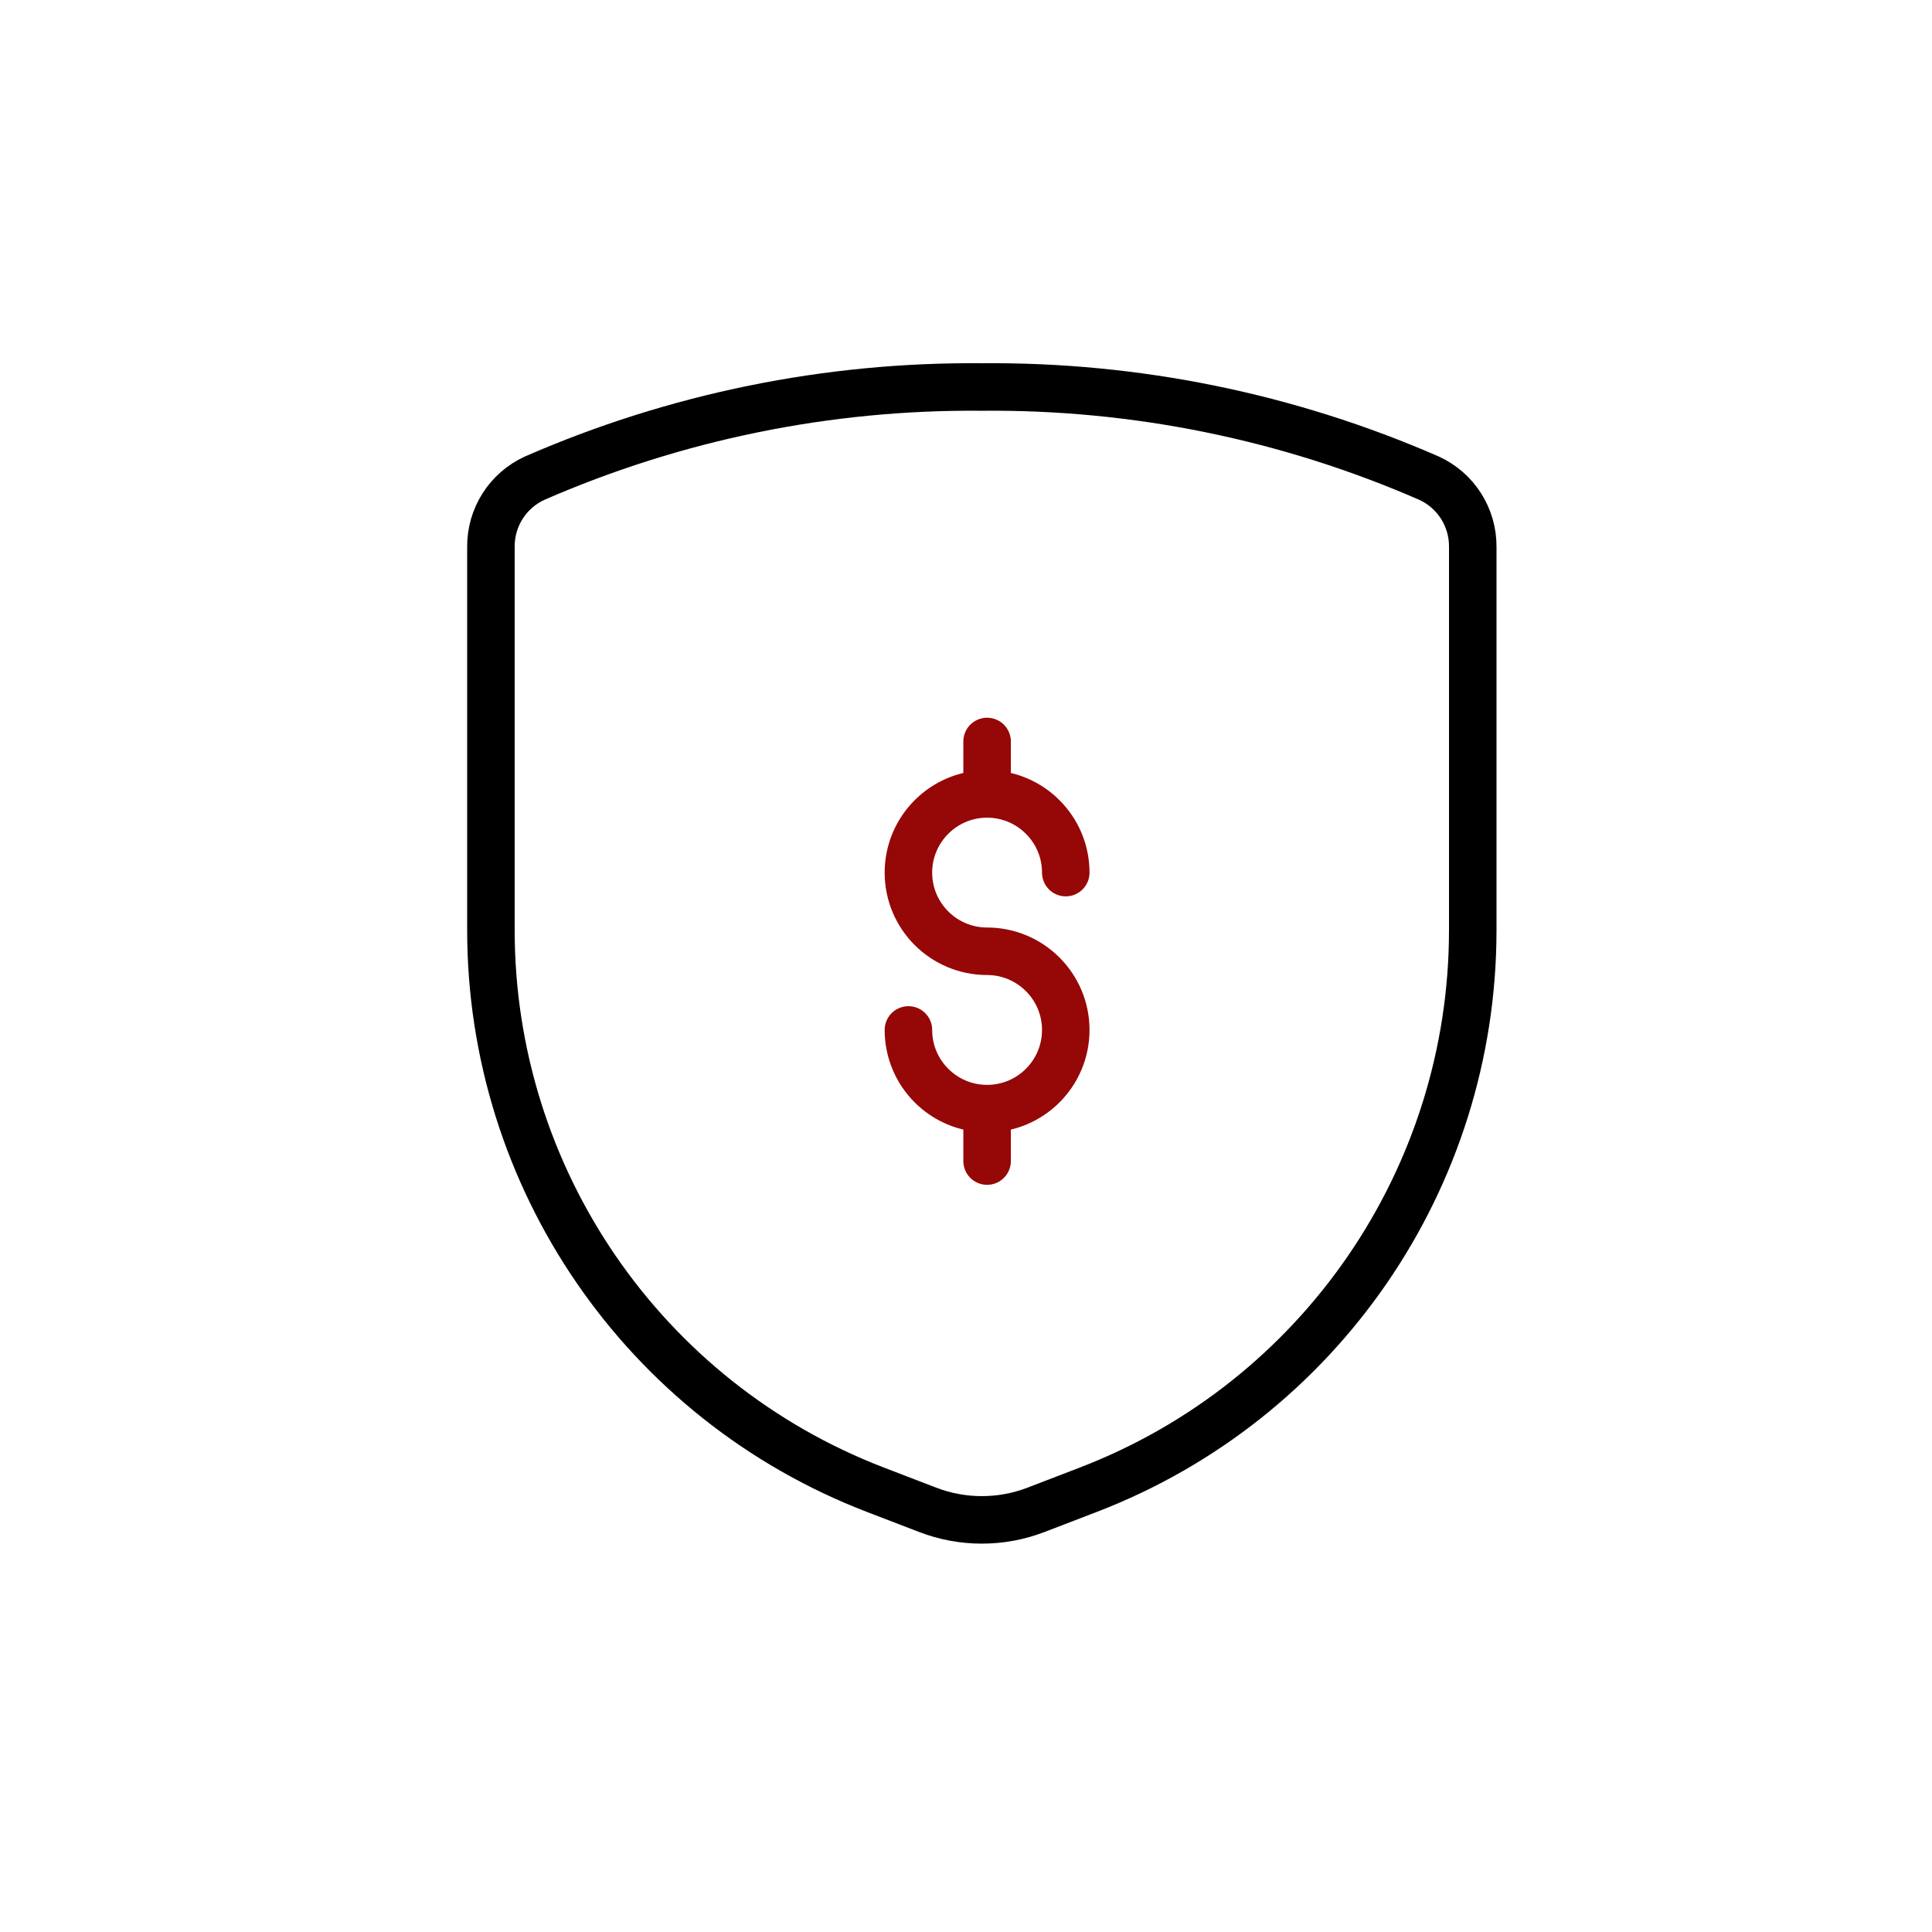 <svg width="61" height="61" viewBox="0 0 61 61" fill="none" xmlns="http://www.w3.org/2000/svg">
<path d="M28.682 32.519C28.682 33.892 29.794 35.003 31.166 35.003M31.166 35.003C32.537 35.003 33.65 33.892 33.65 32.519C33.65 31.15 32.537 30.035 31.166 30.035C29.794 30.035 28.682 28.924 28.682 27.551C28.682 26.182 29.794 25.067 31.166 25.067M31.166 35.003V36.659M31.166 25.067C32.537 25.067 33.65 26.182 33.65 27.551M31.166 25.067V23.411" stroke="#960707" stroke-width="1.5" stroke-linecap="round" stroke-linejoin="round"/>
<path fill-rule="evenodd" clip-rule="evenodd" d="M15.5 17.263V29.367C15.5 37.199 20.323 44.222 27.633 47.034L29.288 47.67C30.39 48.094 31.61 48.094 32.712 47.67L34.367 47.034C41.677 44.222 46.5 37.199 46.5 29.367V17.263C46.506 16.332 45.966 15.485 45.12 15.098C40.669 13.155 35.857 12.174 31 12.219C26.143 12.174 21.331 13.155 16.88 15.098C16.034 15.485 15.494 16.332 15.5 17.263Z" stroke="black" stroke-width="1.5" stroke-linecap="round" stroke-linejoin="round"/>
</svg>
